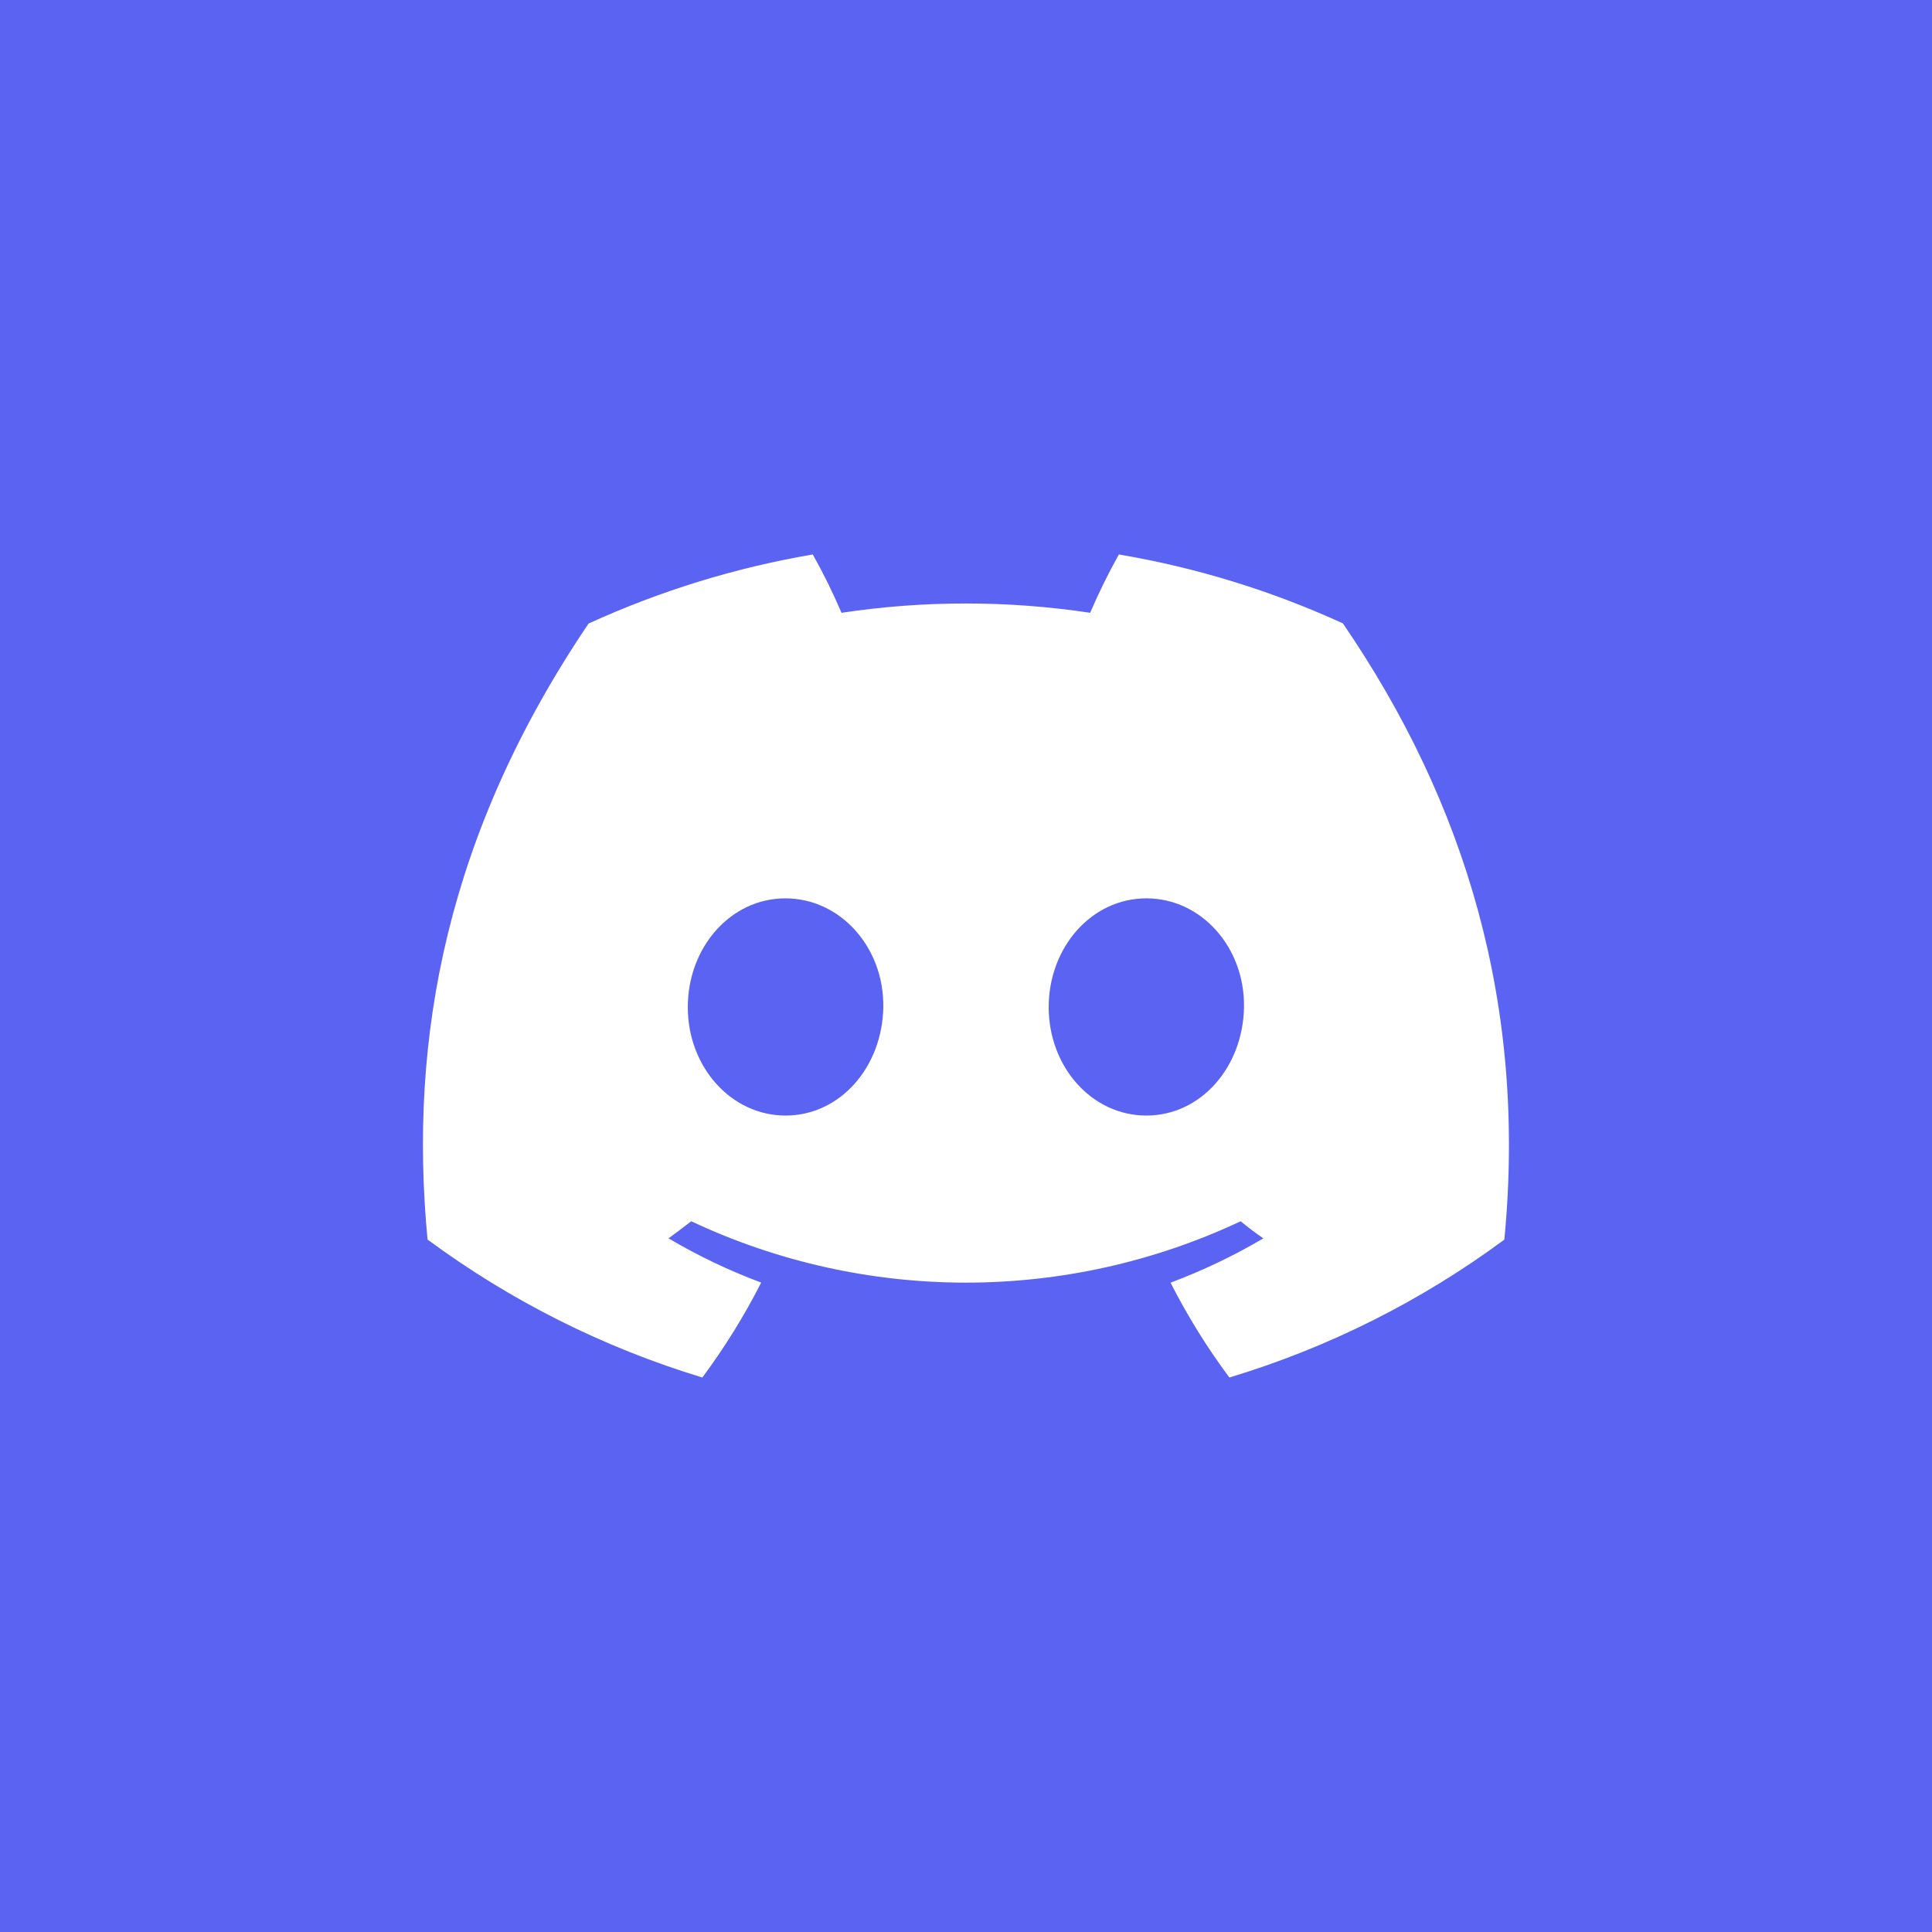 <?xml version="1.0" encoding="UTF-8"?>
<svg id="_ëÎÓÈ_2" data-name="ëÎÓÈ 2" xmlns="http://www.w3.org/2000/svg" viewBox="0 0 464.94 464.94">
  <defs>
    <style>
      .cls-1 {
        fill: #5b63f2;
      }

      .cls-1, .cls-2 {
        stroke-width: 0px;
      }

      .cls-2 {
        fill: #fff;
      }
    </style>
  </defs>
  <rect class="cls-1" x="-21.65" y="-21.65" width="508.23" height="508.23"/>
  <path class="cls-2" d="M269.26,133.43c-2.55,4.55-4.85,9.24-6.91,14.04-19.83-2.99-40-2.99-59.84,0-2.05-4.8-4.36-9.48-6.91-14.04-18.63,3.18-36.77,8.77-53.96,16.63-34.12,50.48-43.37,99.71-38.75,148.24,19.98,14.76,42.35,25.99,66.13,33.2,5.35-7.2,10.09-14.84,14.16-22.84-7.73-2.89-15.19-6.45-22.3-10.65,1.87-1.36,3.7-2.75,5.47-4.11,41.87,19.69,90.34,19.69,132.21,0,1.79,1.46,3.62,2.86,5.47,4.11-7.12,4.2-14.6,7.77-22.34,10.67,4.07,7.99,8.8,15.63,14.16,22.82,23.8-7.18,46.18-18.4,66.17-33.18,5.43-56.28-9.27-105.06-38.85-148.3-17.17-7.86-35.3-13.44-53.92-16.59ZM212.57,242.38c-.23,14.39-10.38,26.08-23.51,26.08s-23.54-11.7-23.54-26.08,10.28-26.19,23.49-26.19,23.78,11.8,23.56,26.19ZM299.37,242.38c-.23,14.39-10.36,26.08-23.49,26.08s-23.51-11.7-23.51-26.08,10.28-26.19,23.51-26.19,23.72,11.8,23.49,26.19Z"/>
</svg>